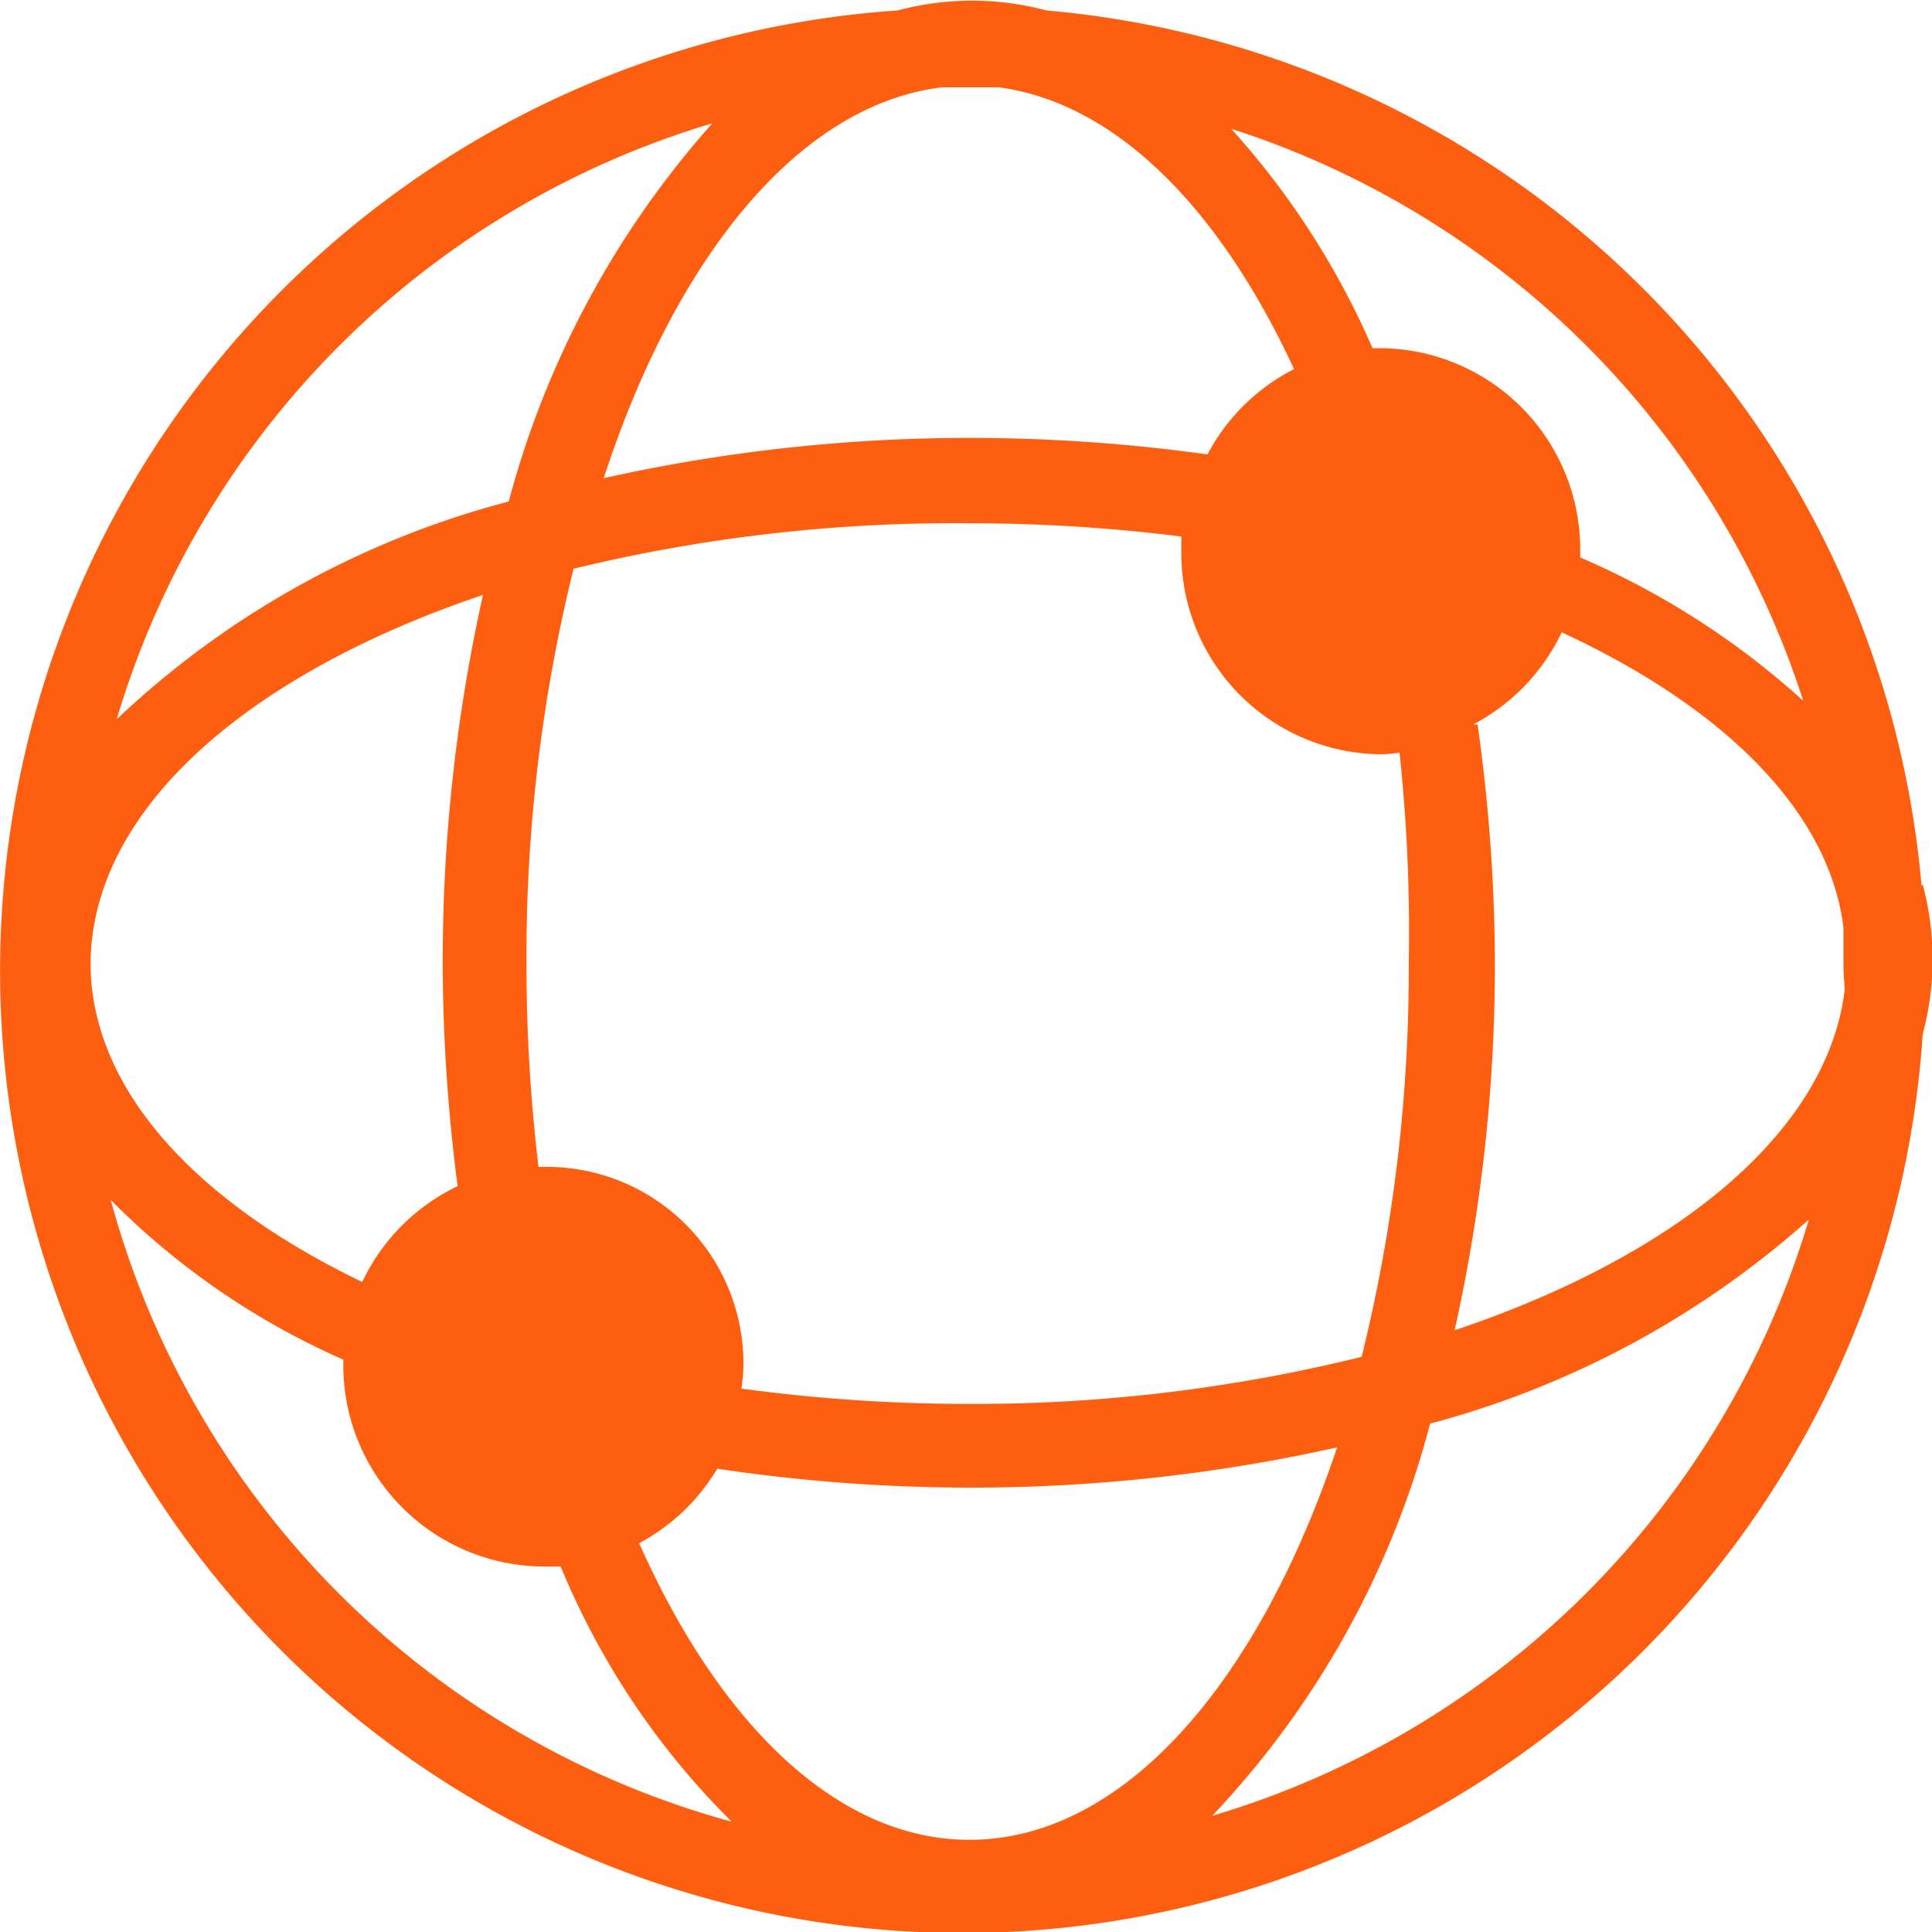 <svg id="图层_1" data-name="图层 1" xmlns="http://www.w3.org/2000/svg" viewBox="0 0 48 48"><defs><style>.cls-1{fill:#fd5e0f;}</style></defs><title>tct-2-1</title><path class="cls-1" d="M47.74,22A23.91,23.91,0,0,0,26,.26a7.15,7.15,0,0,0-3.7,0A23.91,23.91,0,1,0,47.77,25.69a7.15,7.15,0,0,0,0-3.71ZM44.8,17.41a20,20,0,0,0-5.54-3.56v0c0-.07,0-.13,0-.2a5,5,0,0,0-5-5l-.16,0A20,20,0,0,0,30.59,3.2,22,22,0,0,1,44.8,17.41ZM35,23.92a40.12,40.12,0,0,1-1.17,9.79,40.12,40.12,0,0,1-9.79,1.17,42.08,42.08,0,0,1-5.62-.38,4.89,4.89,0,0,0,.05-.53,4.89,4.89,0,0,0-5.77-4.9,4.87,4.87,0,0,1,.68-.07,42.48,42.48,0,0,1-.3-5.08,40.12,40.12,0,0,1,1.17-9.79A40.12,40.12,0,0,1,24.08,13a42.35,42.35,0,0,1,5.27.33c0,.14,0,.27,0,.41a5,5,0,0,0,5,5,4.9,4.9,0,0,0,.56-.06l-.14,0A42.33,42.33,0,0,1,35,23.92ZM11.82,29.3a5,5,0,0,1,.56-.17A4.93,4.93,0,0,0,11.82,29.3Zm24-10.91-.23.07ZM23.4,2.17h.51l.91,0c2.9.39,5.48,3,7.33,7A5,5,0,0,0,30,11.29a42.83,42.83,0,0,0-5.87-.41,41.7,41.7,0,0,0-9.13,1C16.8,6.35,19.87,2.6,23.4,2.17Zm-5.69.88a23,23,0,0,0-5.07,9.41,22.41,22.41,0,0,0-9.74,5.41A22,22,0,0,1,17.71,3.06ZM12,14.78a41.7,41.7,0,0,0-1,9.13,43,43,0,0,0,.37,5.56A5,5,0,0,0,9,31.85c-4.16-2-6.75-4.81-6.75-7.93C2.29,20.1,6.16,16.75,12,14.78Zm-9.28,15a18.74,18.74,0,0,0,5.81,4s0,.09,0,.14a5,5,0,0,0,5,5c.14,0,.27,0,.4,0h0a19.22,19.22,0,0,0,4.25,6.34A22,22,0,0,1,2.75,29.81Zm6,3h0Zm6.24,5.93h0Zm9.13,7c-3.27,0-6.2-2.85-8.21-7.37a5,5,0,0,0,1.94-1.85h0a42.73,42.73,0,0,0,6.27.47,41.7,41.7,0,0,0,9.13-1C31.25,41.84,27.9,45.71,24.08,45.71ZM18.24,35.53h0Zm11.88,9.58a22.41,22.41,0,0,0,5.41-9.74,23,23,0,0,0,9.41-5.07A22,22,0,0,1,30.13,45.11ZM45.83,24.6c-.43,3.53-4.18,6.6-9.69,8.45a41.7,41.7,0,0,0,1-9.13A42.83,42.83,0,0,0,36.71,18l-.11,0a5,5,0,0,0,2.2-2.29v0c4,1.85,6.64,4.43,7,7.33,0,.3,0,.61,0,.92S45.83,24.43,45.83,24.6Zm-6.7-9.75,0,.12Z" transform="translate(0 0)"/></svg>